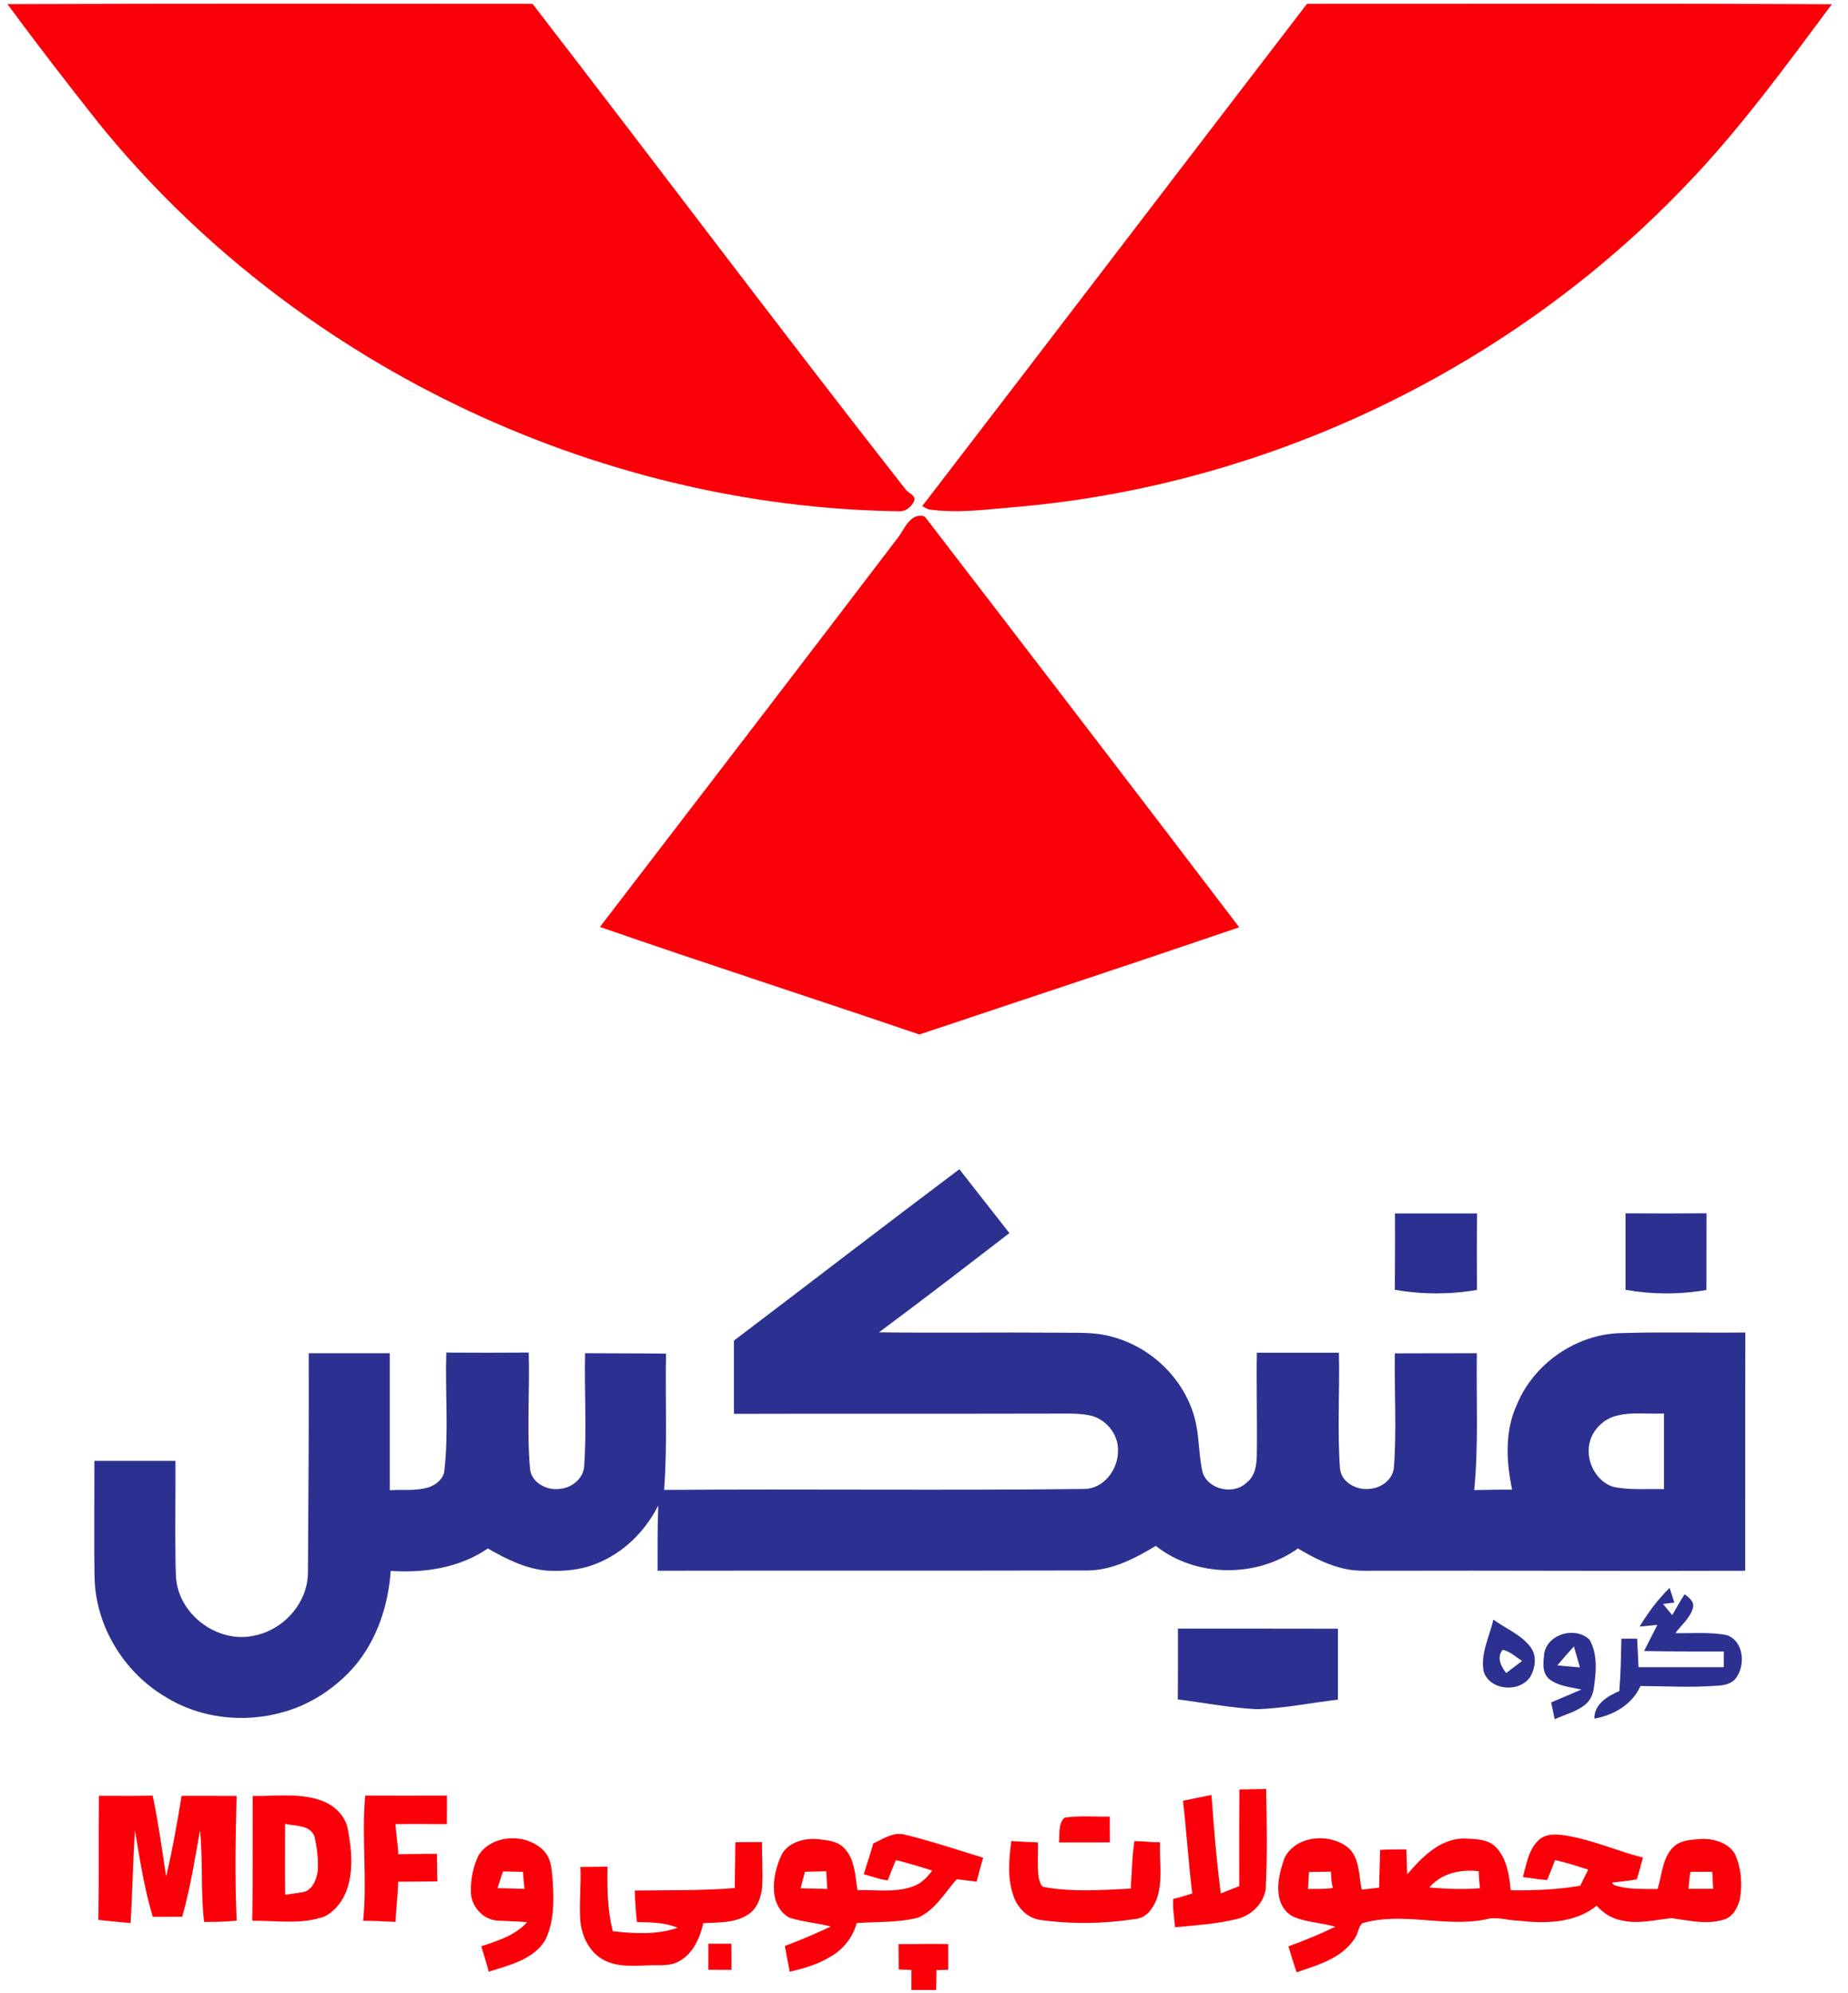<svg width="102" height="110" viewBox="0 0 102 110" fill="none" xmlns="http://www.w3.org/2000/svg">
<g clip-path="url(#clip0_47_490)">
<path d="M0.411 0.226C10.072 0.194 19.732 0.202 29.393 0.211C36.283 9.133 43.044 18.156 49.998 27.029C50.156 27.228 50.556 27.325 50.458 27.648C50.332 27.942 50.03 28.204 49.703 28.218C32.765 28.014 16.088 19.957 5.434 6.781C3.726 4.622 2.041 2.445 0.411 0.226Z" fill="#FA0109"/>
<path d="M50.903 27.933C57.995 18.702 65.052 9.445 72.139 0.211C81.796 0.216 91.452 0.182 101.109 0.233C98.546 3.674 96.012 7.159 93.027 10.254C83.388 20.33 70.028 26.768 56.132 27.976C54.553 28.102 52.962 28.34 51.378 28.13C51.201 28.117 51.053 28.014 50.903 27.933Z" fill="#FA0109"/>
<path d="M50.455 28.55C50.657 28.455 50.978 28.388 51.12 28.609C56.892 36.122 62.662 43.638 68.397 51.179C62.524 53.185 56.629 55.122 50.745 57.096C44.875 55.094 38.972 53.192 33.113 51.16C38.616 43.985 44.125 36.814 49.602 29.619C49.869 29.253 50.047 28.788 50.455 28.55Z" fill="#FA0109"/>
<path d="M68.408 98.763C68.901 98.754 69.395 98.748 69.888 98.739C69.92 100.574 69.954 102.413 69.862 104.248C69.751 105.074 69.039 105.748 68.238 105.92C67.129 106.186 65.988 106.264 64.856 106.367C64.815 105.845 64.716 105.324 64.755 104.802C65.112 104.727 65.457 104.611 65.806 104.505C65.597 102.801 65.492 101.089 65.293 99.385C65.818 99.282 66.341 99.167 66.868 99.068C66.999 100.883 67.145 102.698 67.381 104.502C67.721 104.369 68.061 104.232 68.401 104.098C68.399 102.319 68.394 100.54 68.408 98.763Z" fill="#FA0109"/>
<path d="M5.429 105.964C5.467 103.68 5.428 101.397 5.46 99.113C6.449 99.112 7.438 99.126 8.427 99.105C8.742 100.578 8.94 102.078 9.169 103.566C9.521 102.097 9.777 100.606 10.024 99.116C11.036 99.116 12.048 99.108 13.06 99.121C13.001 101.416 12.957 103.713 13.065 106.007C12.466 106.057 11.866 106.083 11.265 106.071C11.066 104.395 11.211 102.702 11.04 101.025C10.753 102.621 10.502 104.228 10.056 105.79C9.515 105.79 8.973 105.789 8.432 105.792C7.961 104.232 7.718 102.621 7.45 101.018C7.336 102.721 7.311 104.429 7.206 106.133C6.612 106.094 6.022 106.017 5.429 105.964Z" fill="#FA0109"/>
<path d="M13.924 106.007C13.963 103.713 13.937 101.418 13.948 99.123C15.182 99.143 16.458 98.95 17.654 99.346C18.416 99.588 19.11 100.226 19.214 101.05C19.41 102.093 19.506 103.202 19.168 104.229C18.962 104.868 18.529 105.45 17.931 105.767C16.643 106.238 15.258 105.995 13.924 106.007ZM15.739 104.572C16.032 104.535 16.325 104.494 16.616 104.445C17.216 104.41 17.488 103.734 17.541 103.218C17.576 102.582 17.494 101.935 17.346 101.319C17.065 100.705 16.285 100.795 15.734 100.659C15.738 101.962 15.722 103.267 15.739 104.572Z" fill="#FA0109"/>
<path d="M20.044 106.01C20.278 103.712 19.948 101.402 20.159 99.103C21.662 99.112 23.166 99.109 24.669 99.104C24.669 99.628 24.671 100.153 24.664 100.678C23.719 100.676 22.773 100.658 21.827 100.679C21.867 101.233 21.959 101.782 21.983 102.337C22.696 102.337 23.407 102.305 24.12 102.315C24.131 102.821 24.124 103.328 24.141 103.836C23.42 103.848 22.697 103.847 21.975 103.855C21.962 104.596 21.857 105.331 21.836 106.073C21.239 106.049 20.642 106.009 20.044 106.01Z" fill="#FA0109"/>
<path d="M58.76 100.318C59.583 100.199 60.424 100.278 61.255 100.264C61.254 100.736 61.254 101.209 61.26 101.682C60.322 101.695 59.384 101.681 58.447 101.686C58.501 101.232 58.39 100.662 58.76 100.318Z" fill="#FA0109"/>
<path d="M48.202 101.741C48.736 101.497 49.288 101.105 49.904 101.247C51.379 101.608 52.821 102.083 54.27 102.533C54.134 102.967 54.023 103.41 53.903 103.851C53.535 103.814 53.172 103.753 52.804 103.718C52.146 104.468 51.615 105.415 50.669 105.841C49.567 106.123 48.413 106.051 47.286 106.139C47.075 106.911 46.558 107.578 45.866 107.978C45.169 108.404 44.378 108.647 43.586 108.821C43.498 108.348 43.41 107.873 43.318 107.402C44.178 107.082 45.024 106.721 45.854 106.327C45.098 106.129 44.306 106.078 43.561 105.837C43.071 105.57 42.784 105.023 42.729 104.48C42.655 103.741 42.841 102.992 43.159 102.329C43.565 101.638 44.438 101.435 45.186 101.508C45.684 101.572 46.252 101.612 46.607 102.015C47.194 102.626 47.197 103.532 47.328 104.319C48.339 104.293 49.39 104.47 50.365 104.123C50.825 103.97 51.179 103.622 51.453 103.235C50.784 103.041 50.123 102.814 49.444 102.664C49.294 103.034 49.139 103.403 49.001 103.779C48.544 103.733 48.119 103.555 47.678 103.446C47.841 102.874 48.042 102.314 48.202 101.741ZM44.434 103.305C44.344 103.607 44.263 103.913 44.192 104.221C44.681 104.223 45.171 104.244 45.66 104.255C45.645 103.927 45.626 103.601 45.605 103.276C45.214 103.287 44.823 103.298 44.434 103.305Z" fill="#FA0109"/>
<path d="M84.943 101.543C85.41 101.132 86.07 101.244 86.629 101.342C88.018 101.591 89.313 102.184 90.681 102.519C90.578 102.923 90.468 103.327 90.342 103.725C89.895 103.798 89.445 103.859 88.994 103.894C89.008 104.069 89.199 104.064 89.322 104.112C90.029 104.29 90.765 104.249 91.489 104.259C91.752 103.436 91.748 102.422 92.479 101.839C92.869 101.55 93.388 101.537 93.853 101.497C94.565 101.462 95.374 101.679 95.761 102.326C96.113 103.101 96.173 103.991 96.035 104.823C95.906 105.297 95.629 105.836 95.107 105.955C94.174 106.236 93.204 105.992 92.269 105.867C91.335 105.958 90.379 106.216 89.445 105.977C88.927 105.873 88.477 105.568 88.128 105.18C86.924 106.162 85.259 106.171 83.792 106.004C83.202 105.989 82.611 105.768 82.026 105.93C79.765 106.396 77.437 105.494 75.199 106.145C74.959 106.337 74.974 106.726 74.782 106.97C74.083 108.08 72.738 108.453 71.569 108.854C71.399 108.382 71.264 107.899 71.114 107.423C71.992 107.104 72.857 106.752 73.697 106.34C72.972 106.12 72.197 106.107 71.489 105.829C71.09 105.68 70.787 105.323 70.66 104.924C70.402 104.132 70.642 103.283 70.906 102.526C71.532 101.31 73.337 101.154 74.363 101.937C75.067 102.499 74.982 103.494 75.159 104.29C75.481 104.258 75.804 104.224 76.126 104.182C76.128 103.488 76.165 102.796 76.177 102.102C76.658 102.059 77.142 102.078 77.624 102.071C77.645 102.53 77.653 102.99 77.67 103.451C78.465 102.519 79.446 101.507 80.754 101.469C81.376 101.504 82.112 101.464 82.576 101.96C83.176 102.588 83.299 103.501 83.388 104.329C84.669 104.342 85.958 104.296 87.223 104.075C87.366 103.777 87.517 103.481 87.662 103.185C87.054 102.998 86.449 102.792 85.827 102.66C85.696 103.032 85.544 103.395 85.397 103.761C84.947 103.737 84.505 103.647 84.058 103.6C84.249 102.884 84.369 102.067 84.943 101.543ZM72.195 104.257C72.653 104.241 73.116 104.279 73.57 104.198C73.48 103.905 73.475 103.599 73.462 103.297C73.057 103.303 72.654 103.311 72.251 103.32C72.232 103.632 72.213 103.943 72.195 104.257ZM78.892 104.174C79.82 104.253 80.756 104.29 81.687 104.217C81.648 103.903 81.625 103.589 81.619 103.275C80.636 103.153 79.552 103.385 78.892 104.174ZM93.305 103.307C93.25 103.617 93.219 103.931 93.198 104.246C93.651 104.246 94.105 104.247 94.56 104.246C94.543 103.932 94.525 103.618 94.507 103.305C94.106 103.307 93.706 103.314 93.305 103.307Z" fill="#FA0109"/>
<path d="M26.406 102.412C27.145 101.223 29.057 101.163 30 102.133C30.469 102.598 30.454 103.296 30.513 103.906C30.58 104.983 30.575 106.13 30.074 107.113C29.404 108.174 28.091 108.46 26.977 108.823C26.858 108.347 26.695 107.885 26.565 107.413C27.473 107.121 28.436 106.817 29.097 106.088C28.544 106.036 27.989 106.033 27.436 105.998C26.626 105.943 25.96 105.157 25.993 104.357C25.973 103.688 26.126 103.015 26.406 102.412ZM27.459 104.21C27.957 104.22 28.456 104.236 28.953 104.252C28.916 103.936 28.882 103.62 28.865 103.305C28.497 103.298 28.129 103.294 27.761 103.289C27.66 103.595 27.559 103.903 27.459 104.21Z" fill="#FA0109"/>
<path d="M40.587 101.674C41.078 101.666 41.571 101.668 42.063 101.669C42.044 102.49 42.121 103.313 42.065 104.134C42.016 104.718 41.803 105.337 41.288 105.668C40.561 106.144 39.651 106.096 38.819 106.143C38.633 106.951 38.266 107.799 37.513 108.227C36.996 108.544 36.37 108.44 35.796 108.471C34.968 108.495 34.083 108.576 33.324 108.176C32.548 107.765 32.12 106.897 32.034 106.048C31.952 105.047 32.085 104.041 32.035 103.04C32.535 103.031 33.034 103.03 33.533 103.024C33.509 104.217 33.523 105.426 33.828 106.589C35.013 106.719 36.256 106.794 37.401 106.397C36.693 106.096 35.911 106.099 35.157 106.081C35.086 105.503 35.057 104.922 35.036 104.342C36.876 104.318 38.719 104.355 40.554 104.205C40.562 103.362 40.579 102.518 40.587 101.674Z" fill="#FA0109"/>
<path d="M55.819 101.61C56.308 101.639 56.797 101.673 57.288 101.687C57.311 102.343 57.236 103.004 57.334 103.656C57.38 103.826 57.426 104.019 57.568 104.137C59.164 104.44 60.798 104.316 62.409 104.237C62.477 103.36 62.477 102.477 62.615 101.609C63.086 101.619 63.556 101.681 64.028 101.681C63.981 102.727 64.204 103.817 63.838 104.828C63.645 105.328 63.258 105.867 62.677 105.911C60.93 106.179 59.141 106.208 57.39 105.959C56.713 105.859 56.181 105.306 55.954 104.683C55.588 103.703 55.687 102.626 55.819 101.61Z" fill="#FA0109"/>
<path d="M39.099 107.278C39.522 107.277 39.947 107.277 40.371 107.278C40.375 107.758 40.373 108.239 40.376 108.72C39.949 108.72 39.523 108.719 39.097 108.715C39.101 108.235 39.096 107.756 39.099 107.278Z" fill="#FA0109"/>
<path d="M49.593 107.296C50.507 107.305 51.422 107.274 52.337 107.299C52.336 107.771 52.336 108.243 52.337 108.716C52.119 108.72 51.902 108.726 51.685 108.733C51.684 109.099 51.681 109.466 51.668 109.834C51.214 109.828 50.76 109.827 50.306 109.836C50.3 109.465 50.302 109.094 50.307 108.725C50.073 108.716 49.839 108.708 49.605 108.701C49.598 108.233 49.594 107.764 49.593 107.296Z" fill="#FA0109"/>
<path d="M40.509 73.99C44.662 70.845 48.785 67.66 52.951 64.532C53.873 65.706 54.793 66.881 55.714 68.057C53.325 69.895 50.939 71.737 48.516 73.533C51.807 73.575 55.099 73.526 58.39 73.553C59.401 73.572 60.433 73.495 61.415 73.788C63.671 74.395 65.545 76.295 66.018 78.597C66.195 79.477 66.175 80.385 66.376 81.26C66.692 82.236 68.12 82.531 68.829 81.808C69.284 81.447 69.363 80.835 69.37 80.296C69.397 78.416 69.344 76.537 69.371 74.658C70.881 74.657 72.391 74.658 73.901 74.658C73.95 76.801 73.805 78.949 73.963 81.089C74.073 81.862 74.937 82.279 75.654 82.166C76.284 82.106 76.902 81.62 76.939 80.958C77.091 78.873 76.956 76.782 76.988 74.694C78.496 74.695 80.004 74.68 81.513 74.686C81.478 77.204 81.614 79.728 81.37 82.24C82.066 82.227 82.764 82.211 83.462 82.218C83.137 80.673 83.043 78.991 83.724 77.524C84.659 75.252 86.995 73.638 89.454 73.576C91.746 73.504 94.041 73.569 96.334 73.542C96.32 77.926 96.334 82.309 96.327 86.693C89.626 86.719 82.926 86.672 76.225 86.693C75.586 86.683 74.939 86.735 74.309 86.603C73.351 86.413 72.474 85.959 71.642 85.463C69.352 87.095 66.015 87.073 63.795 85.321C62.657 86.004 61.42 86.657 60.061 86.677C52.139 86.696 44.217 86.677 36.295 86.692C36.295 85.491 36.285 84.289 36.333 83.088C35.614 84.522 34.395 85.725 32.89 86.311C32.059 86.644 31.15 86.732 30.261 86.691C29.057 86.609 27.954 86.056 26.927 85.462C25.372 86.536 23.416 86.826 21.565 86.702C21.434 88.596 20.811 90.499 19.571 91.962C18.536 93.152 17.169 94.066 15.644 94.49C13.48 95.115 11.042 94.851 9.122 93.647C6.836 92.296 5.28 89.747 5.22 87.081C5.179 84.93 5.215 82.78 5.209 80.63C6.701 80.629 8.192 80.629 9.684 80.63C9.694 82.477 9.659 84.325 9.688 86.173C9.706 86.695 9.679 87.23 9.837 87.736C10.329 89.417 12.162 90.616 13.902 90.298C15.341 90.07 16.59 88.923 16.915 87.5C17.02 87.064 16.994 86.612 17 86.167C17.026 82.341 17.051 78.513 17.04 74.686C18.532 74.686 20.024 74.685 21.514 74.687C21.514 77.208 21.514 79.728 21.515 82.249C22.237 82.195 22.986 82.309 23.685 82.078C24.09 81.936 24.492 81.603 24.529 81.149C24.773 78.99 24.565 76.817 24.633 74.651C26.15 74.66 27.667 74.662 29.184 74.65C29.241 76.799 29.068 78.953 29.257 81.097C29.36 81.869 30.234 82.293 30.95 82.166C31.578 82.095 32.179 81.611 32.24 80.957C32.395 78.87 32.246 76.775 32.294 74.685C33.784 74.698 35.273 74.689 36.762 74.709C36.709 77.216 36.846 79.727 36.655 82.231C44.384 82.171 52.113 82.271 59.843 82.178C60.927 82.171 61.72 81.095 61.707 80.07C61.745 79.128 60.988 78.248 60.066 78.101C59.401 77.983 58.722 78.028 58.051 78.019C52.204 78.034 46.356 78.016 40.509 78.032C40.508 76.685 40.508 75.338 40.509 73.99ZM89.202 78.143C88.608 78.296 88.104 78.735 87.85 79.29C87.385 80.316 87.942 81.689 89.019 82.054C89.945 82.258 90.903 82.161 91.844 82.189C91.846 80.798 91.846 79.406 91.844 78.014C90.965 78.056 90.064 77.912 89.202 78.143Z" fill="#2C3191"/>
<path d="M76.994 66.971C78.505 66.971 80.016 66.97 81.528 66.972C81.508 68.38 81.514 69.787 81.52 71.194C80.022 71.449 78.483 71.447 76.987 71.187C76.994 69.782 77.007 68.377 76.994 66.971Z" fill="#2C3191"/>
<path d="M89.721 66.965C91.211 66.975 92.7 66.975 94.191 66.963C94.182 68.374 94.196 69.786 94.184 71.196C92.709 71.453 91.195 71.446 89.721 71.189C89.72 69.781 89.721 68.373 89.721 66.965Z" fill="#2C3191"/>
<path d="M90.497 89.774C90.966 89.002 91.505 88.27 92.154 87.639C92.242 87.907 92.329 88.178 92.416 88.45C92.205 88.474 91.997 88.501 91.789 88.527C91.957 88.733 92.128 88.937 92.299 89.143C92.525 88.758 92.734 88.364 92.982 87.992C93.231 88.167 93.542 88.412 93.437 88.762C93.276 89.315 92.801 89.688 92.469 90.136C93.416 90.153 94.377 90.063 95.314 90.246C96.224 90.556 96.348 91.844 95.856 92.559C95.621 92.928 95.168 93.027 94.761 93.037C93.358 93.15 91.951 93.059 90.546 93.053C90.1 94.069 89.059 94.672 88 94.852C87.993 94.048 88.731 93.609 89.377 93.332C89.459 92.37 89.47 91.405 89.492 90.441C89.781 90.439 90.071 90.439 90.362 90.441C90.389 90.965 90.412 91.49 90.438 92.015C92.006 92.014 93.573 92.016 95.141 92.014C95.141 91.724 95.144 91.436 95.149 91.147C93.681 91.145 92.213 91.154 90.744 91.123C90.989 90.64 91.234 90.159 91.48 89.677C91.151 89.709 90.825 89.743 90.497 89.774Z" fill="#2C3191"/>
<path d="M81.89 92.252C81.7 91.26 82.219 90.331 82.424 89.386C83.109 89.891 83.959 90.208 84.48 90.909C84.832 91.372 84.746 92.017 84.49 92.504C83.926 93.441 82.229 93.329 81.89 92.252ZM82.937 91.061C82.594 91.462 82.848 91.989 83.136 92.337C83.43 92.115 83.721 91.892 84.013 91.668C83.663 91.462 83.343 91.124 82.937 91.061Z" fill="#2C3191"/>
<path d="M65.016 89.884C67.959 89.877 70.903 89.893 73.847 89.891C73.846 91.196 73.848 92.502 73.846 93.807C72.345 93.977 70.859 94.296 69.346 94.334C67.889 94.254 66.453 93.978 65.007 93.793C65.025 92.489 65.011 91.187 65.016 89.884Z" fill="#2C3191"/>
<path d="M85.237 91.225C85.458 90.156 86.958 89.758 87.729 90.493C88.184 91.271 88.103 92.222 87.984 93.081C87.945 93.448 87.808 93.82 87.516 94.061C87.025 94.476 86.382 94.625 85.809 94.887C85.744 94.576 85.68 94.268 85.618 93.959C86.172 93.72 86.727 93.487 87.283 93.249C86.688 93.112 86.029 93.067 85.528 92.685C85.086 92.339 85.186 91.713 85.237 91.225ZM85.957 91.918C86.373 91.954 86.787 91.991 87.204 92.027C87.093 91.64 86.981 91.254 86.872 90.868C86.56 91.212 86.252 91.56 85.957 91.918Z" fill="#2C3191"/>
</g>
<defs>
<clipPath id="clip0_47_490">
<rect width="101.417" height="110" fill="white"/>
</clipPath>
</defs>
</svg>
